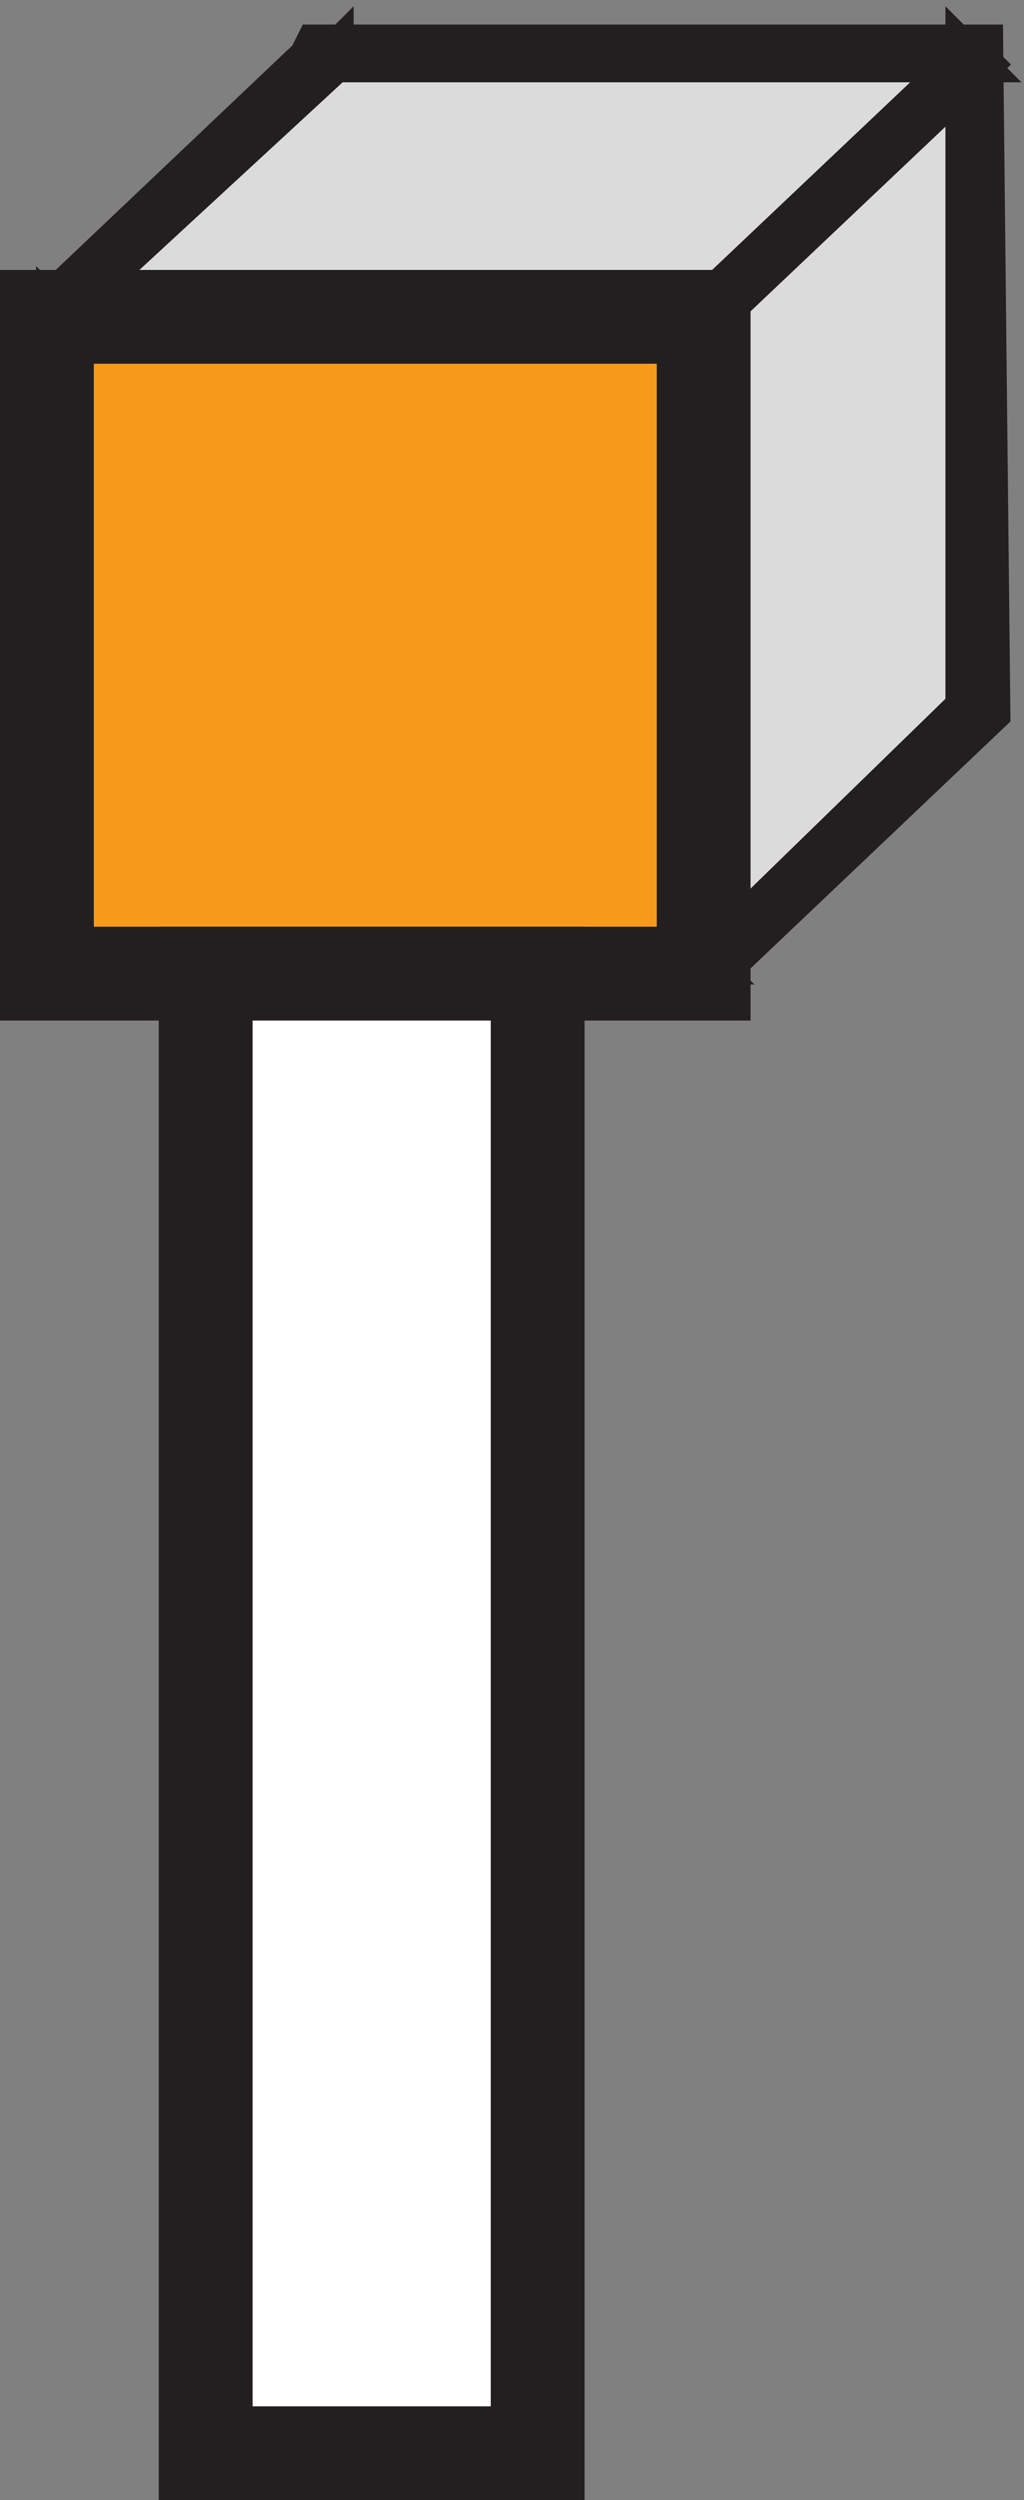 <svg xmlns="http://www.w3.org/2000/svg" xml:space="preserve" width="28.307" height="69.107"><rect width="100%" height="100%" fill="#808080" stroke="none"/><path d="m9.332 453.668 57 54v1.5h136.5v-136.5l-57-55.5-136.5 136.5" style="fill:#dcdbdb;fill-opacity:1;fill-rule:evenodd;stroke:none" transform="matrix(.133 0 0 -.133 .056 69.096)"/><path d="m9.332 453.668 57 54v1.5h136.5v-136.5l-57-55.5-136.5 136.5" style="fill:none;stroke:#dcdbdb;stroke-width:7.5;stroke-linecap:butt;stroke-linejoin:miter;stroke-miterlimit:10;stroke-dasharray:none;stroke-opacity:1" transform="matrix(.133 0 0 -.133 .056 69.096)"/><path d="M10.832 455.164v-3l58.5 54v3l-3-3h136.5l-3 3v-136.5l1.5 1.5-57-55.5h3zm-4.5-1.5 139.5-139.5 60 57-1.5 139.5h-139.5l-1.5-3 1.5 1.5-58.5-55.5" style="fill:#231f20;fill-opacity:1;fill-rule:evenodd;stroke:none" transform="matrix(.133 0 0 -.133 .056 69.096)"/><path d="M10.832 455.164v-3l58.5 54v3l-3-3h136.5l-3 3v-136.5l1.5 1.5-57-55.5h3zm-4.5-1.5 139.5-139.5 60 57-1.5 139.5h-139.5l-1.5-3 1.5 1.5z" style="fill:none;stroke:#231f20;stroke-width:7.5;stroke-linecap:butt;stroke-linejoin:miter;stroke-miterlimit:10;stroke-dasharray:none;stroke-opacity:1" transform="matrix(.133 0 0 -.133 .056 69.096)"/><path d="m147.332 452.168 57 54-3 3-57-54z" style="fill:#231f20;fill-opacity:1;fill-rule:evenodd;stroke:none" transform="matrix(.133 0 0 -.133 .056 69.096)"/><path d="m147.332 452.168 57 54-3 3-57-54z" style="fill:none;stroke:#231f20;stroke-width:7.5;stroke-linecap:butt;stroke-linejoin:miter;stroke-miterlimit:10;stroke-dasharray:none;stroke-opacity:1" transform="matrix(.133 0 0 -.133 .056 69.096)"/><path d="M9.332 453.668h136.5v-136.5H9.332v136.5" style="fill:#f79a1b;fill-opacity:1;fill-rule:evenodd;stroke:none" transform="matrix(.133 0 0 -.133 .056 69.096)"/><path d="M9.332 453.668h136.5v-136.5H9.332v136.5" style="fill:none;stroke:#f79a1b;stroke-width:7.5;stroke-linecap:butt;stroke-linejoin:miter;stroke-miterlimit:10;stroke-dasharray:none;stroke-opacity:1" transform="matrix(.133 0 0 -.133 .056 69.096)"/><path d="m15.332 453.668-6-6h136.5l-6 6v-136.5l6 6H9.332l6-6zm-12 6v-148.5h148.5v148.5H3.332" style="fill:#231f20;fill-opacity:1;fill-rule:evenodd;stroke:none" transform="matrix(.133 0 0 -.133 .056 69.096)"/><path d="m15.332 453.668-6-6h136.5l-6 6v-136.5l6 6H9.332l6-6zm-12 6v-148.5h148.5v148.5z" style="fill:none;stroke:#231f20;stroke-width:7.5;stroke-linecap:butt;stroke-linejoin:miter;stroke-miterlimit:10;stroke-dasharray:none;stroke-opacity:1" transform="matrix(.133 0 0 -.133 .056 69.096)"/><path d="M42.332 317.168h69V9.668h-69v307.5" style="fill:#fff;fill-opacity:1;fill-rule:evenodd;stroke:none" transform="matrix(.133 0 0 -.133 .056 69.096)"/><path d="M42.332 317.168h69V9.668h-69v307.5" style="fill:none;stroke:#fff;stroke-width:7.5;stroke-linecap:butt;stroke-linejoin:miter;stroke-miterlimit:10;stroke-dasharray:none;stroke-opacity:1" transform="matrix(.133 0 0 -.133 .056 69.096)"/><path d="m48.332 317.164-6-6h69l-6 6V9.664l6 6h-69l6-6zm-12 6V3.664h81v319.5h-81" style="fill:#231f20;fill-opacity:1;fill-rule:evenodd;stroke:none" transform="matrix(.133 0 0 -.133 .056 69.096)"/><path d="m48.332 317.164-6-6h69l-6 6V9.664l6 6h-69l6-6zm-12 6V3.664h81v319.5Z" style="fill:none;stroke:#231f20;stroke-width:7.5;stroke-linecap:butt;stroke-linejoin:miter;stroke-miterlimit:10;stroke-dasharray:none;stroke-opacity:1" transform="matrix(.133 0 0 -.133 .056 69.096)"/></svg>
